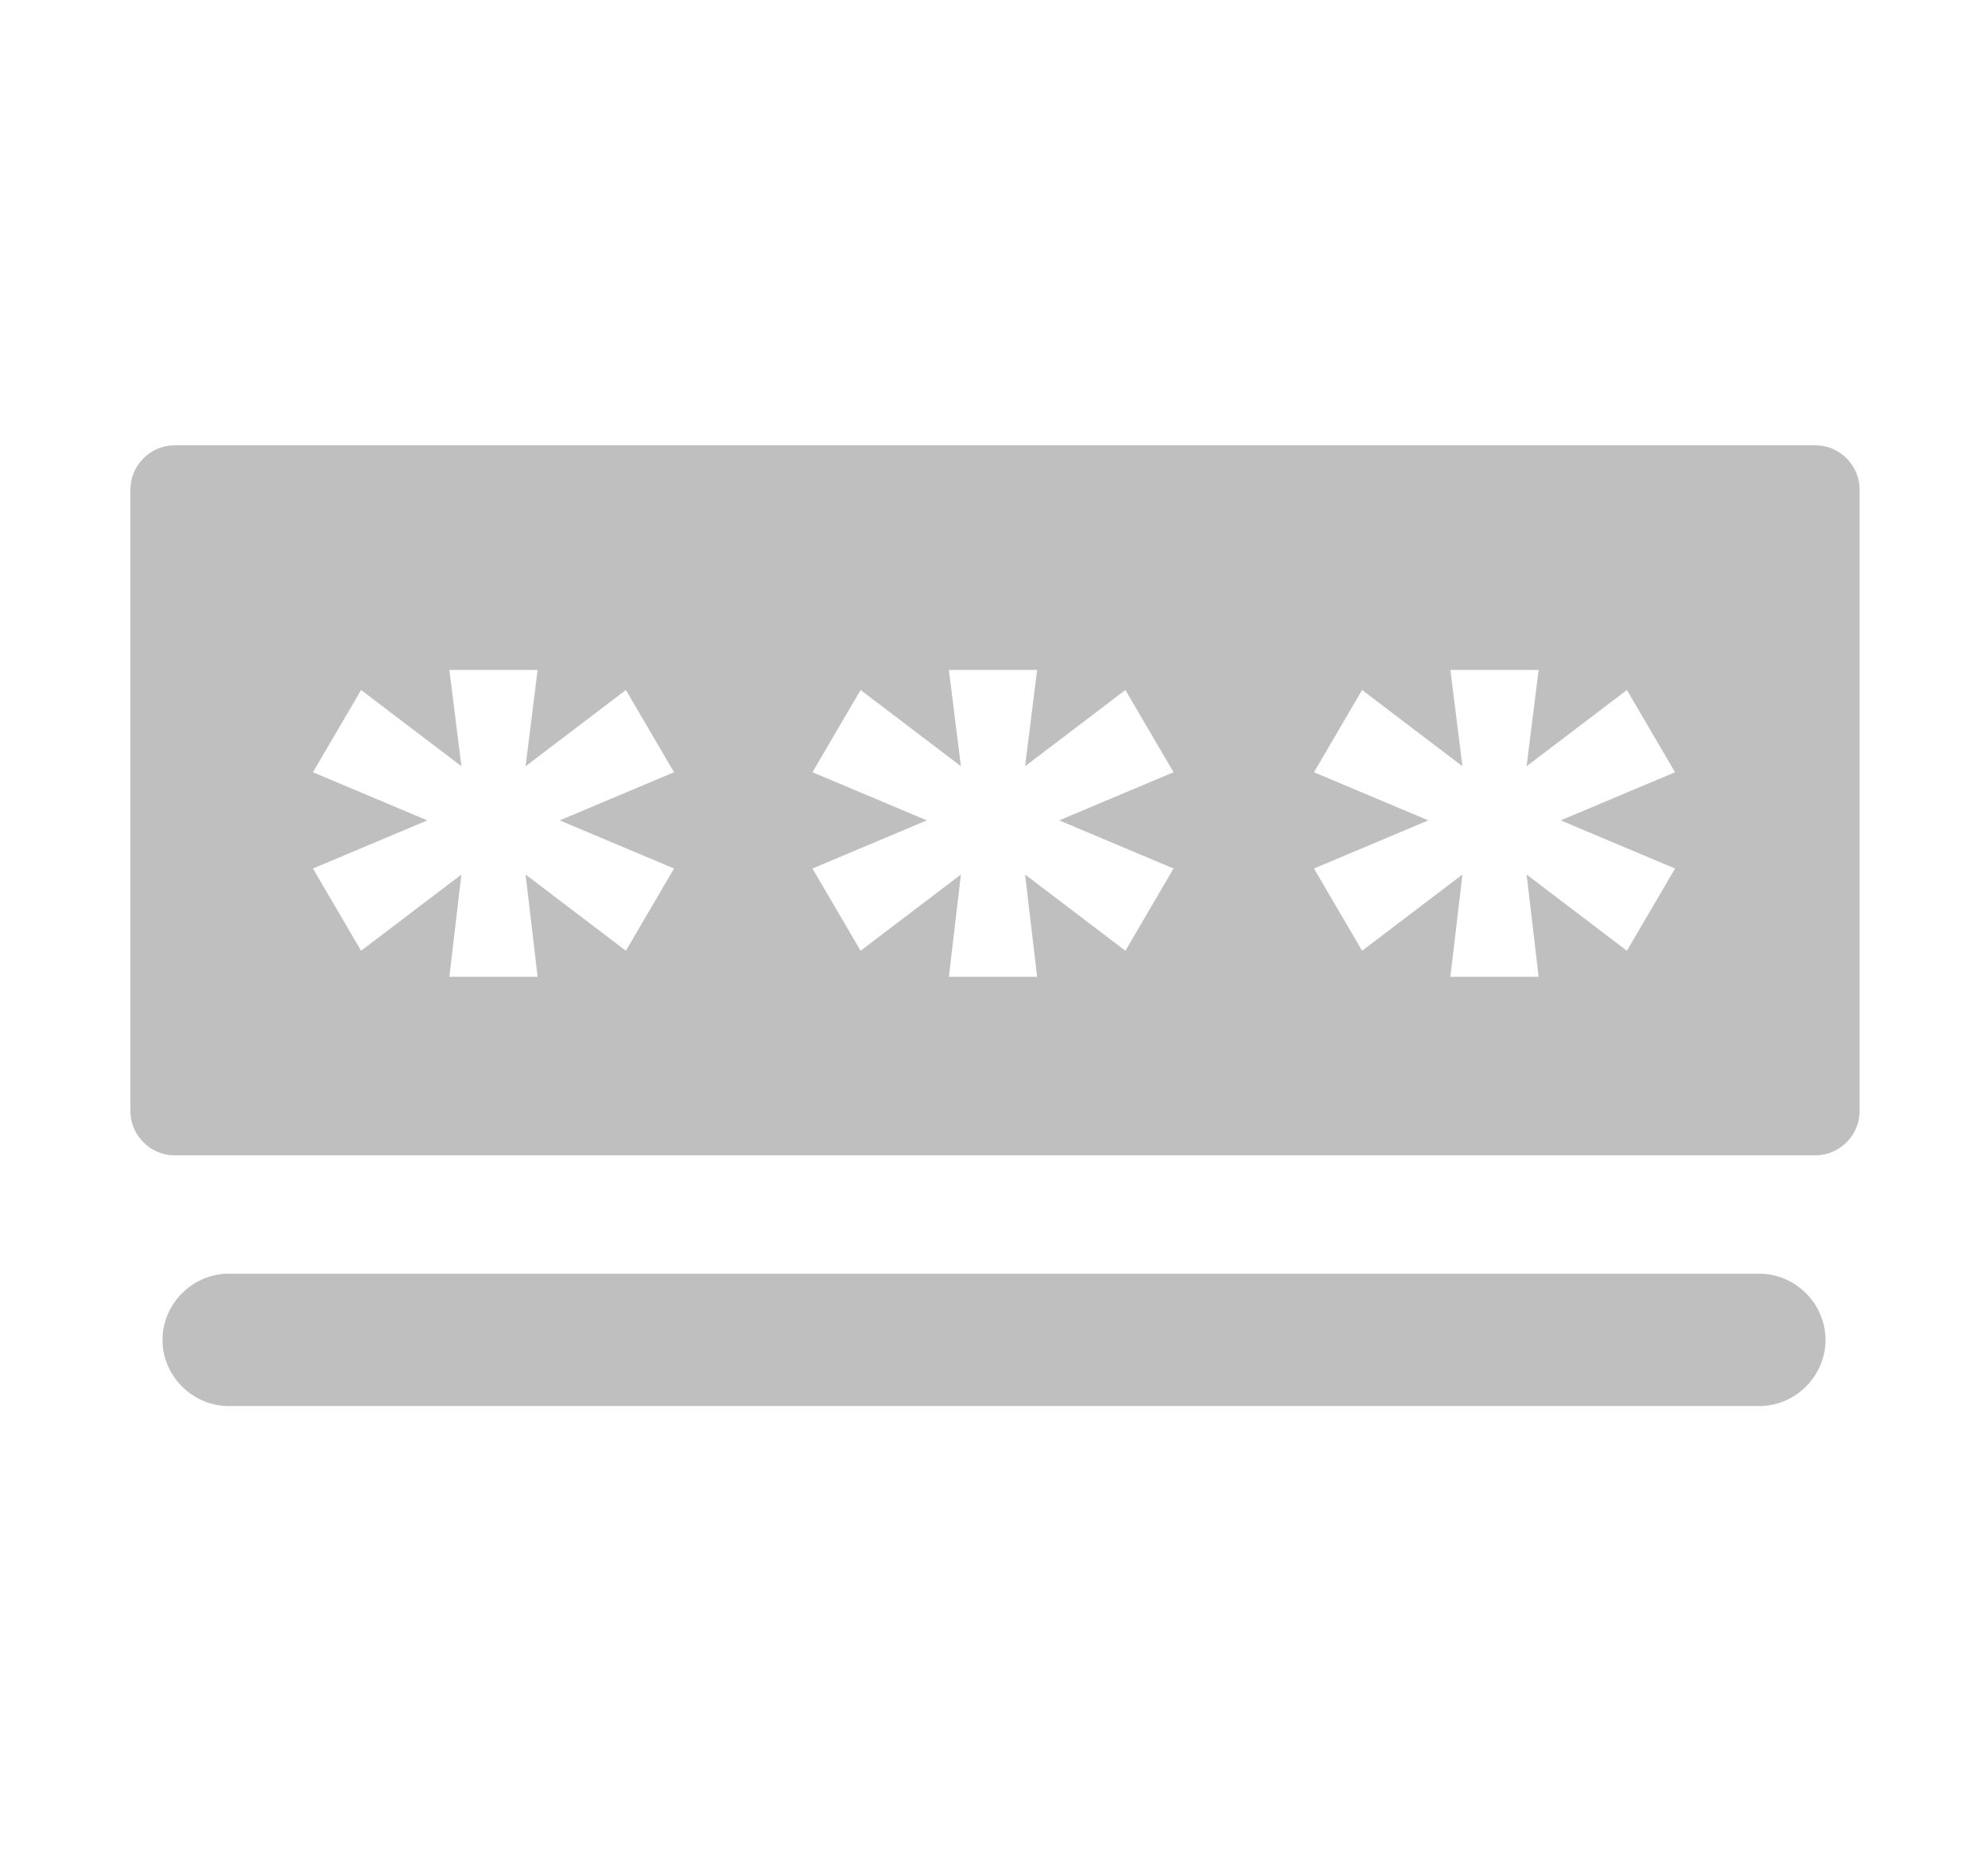 <?xml version="1.0" encoding="utf-8"?>
<!-- Generator: Adobe Illustrator 19.0.0, SVG Export Plug-In . SVG Version: 6.00 Build 0)  -->
<svg version="1.1" id="Camada_1" xmlns="http://www.w3.org/2000/svg" xmlns:xlink="http://www.w3.org/1999/xlink" x="0px" y="0px"
	 viewBox="0 0 99.1 92.3" style="enable-background:new 0 0 99.1 92.3;" xml:space="preserve">
<style type="text/css">
	.st0{fill:#C0BFBF;}
</style>
<g id="XMLID_67_">
	<path id="XMLID_69_" class="st0" d="M90.5,22.2H8.7c-1.2,0-2.2,1-2.2,2.2v31c0,1.2,1,2.2,2.2,2.2h81.8c1.2,0,2.2-1,2.2-2.2v-31
		C92.7,23.2,91.7,22.2,90.5,22.2L90.5,22.2z M33.6,43.3l-2.4,4.1l-5-3.8l0.6,5.1h-4.4l0.6-5.1l-5,3.8l-2.4-4.1l5.7-2.4l-5.7-2.4
		l2.4-4.1l5,3.8l-0.6-4.8h4.4l-0.6,4.8l5-3.8l2.4,4.1l-5.7,2.4L33.6,43.3L33.6,43.3z M58.5,43.3l-2.4,4.1l-5-3.8l0.6,5.1h-4.4
		l0.6-5.1l-5,3.8l-2.4-4.1l5.7-2.4l-5.7-2.4l2.4-4.1l5,3.8l-0.6-4.8h4.4l-0.6,4.8l5-3.8l2.4,4.1l-5.7,2.4L58.5,43.3L58.5,43.3z
		 M83.5,43.3l-2.4,4.1l-5-3.8l0.6,5.1h-4.4l0.6-5.1l-5,3.8l-2.4-4.1l5.7-2.4l-5.7-2.4l2.4-4.1l5,3.8l-0.6-4.8h4.4l-0.6,4.8l5-3.8
		l2.4,4.1l-5.7,2.4L83.5,43.3L83.5,43.3z"/>
	<path id="XMLID_68_" class="st0" d="M87.7,63.5H11.4c-1.8,0-3.3,1.5-3.3,3.3c0,1.8,1.5,3.3,3.3,3.3h76.3c1.8,0,3.3-1.5,3.3-3.3
		C91,65,89.5,63.5,87.7,63.5L87.7,63.5z"/>
</g>
</svg>
